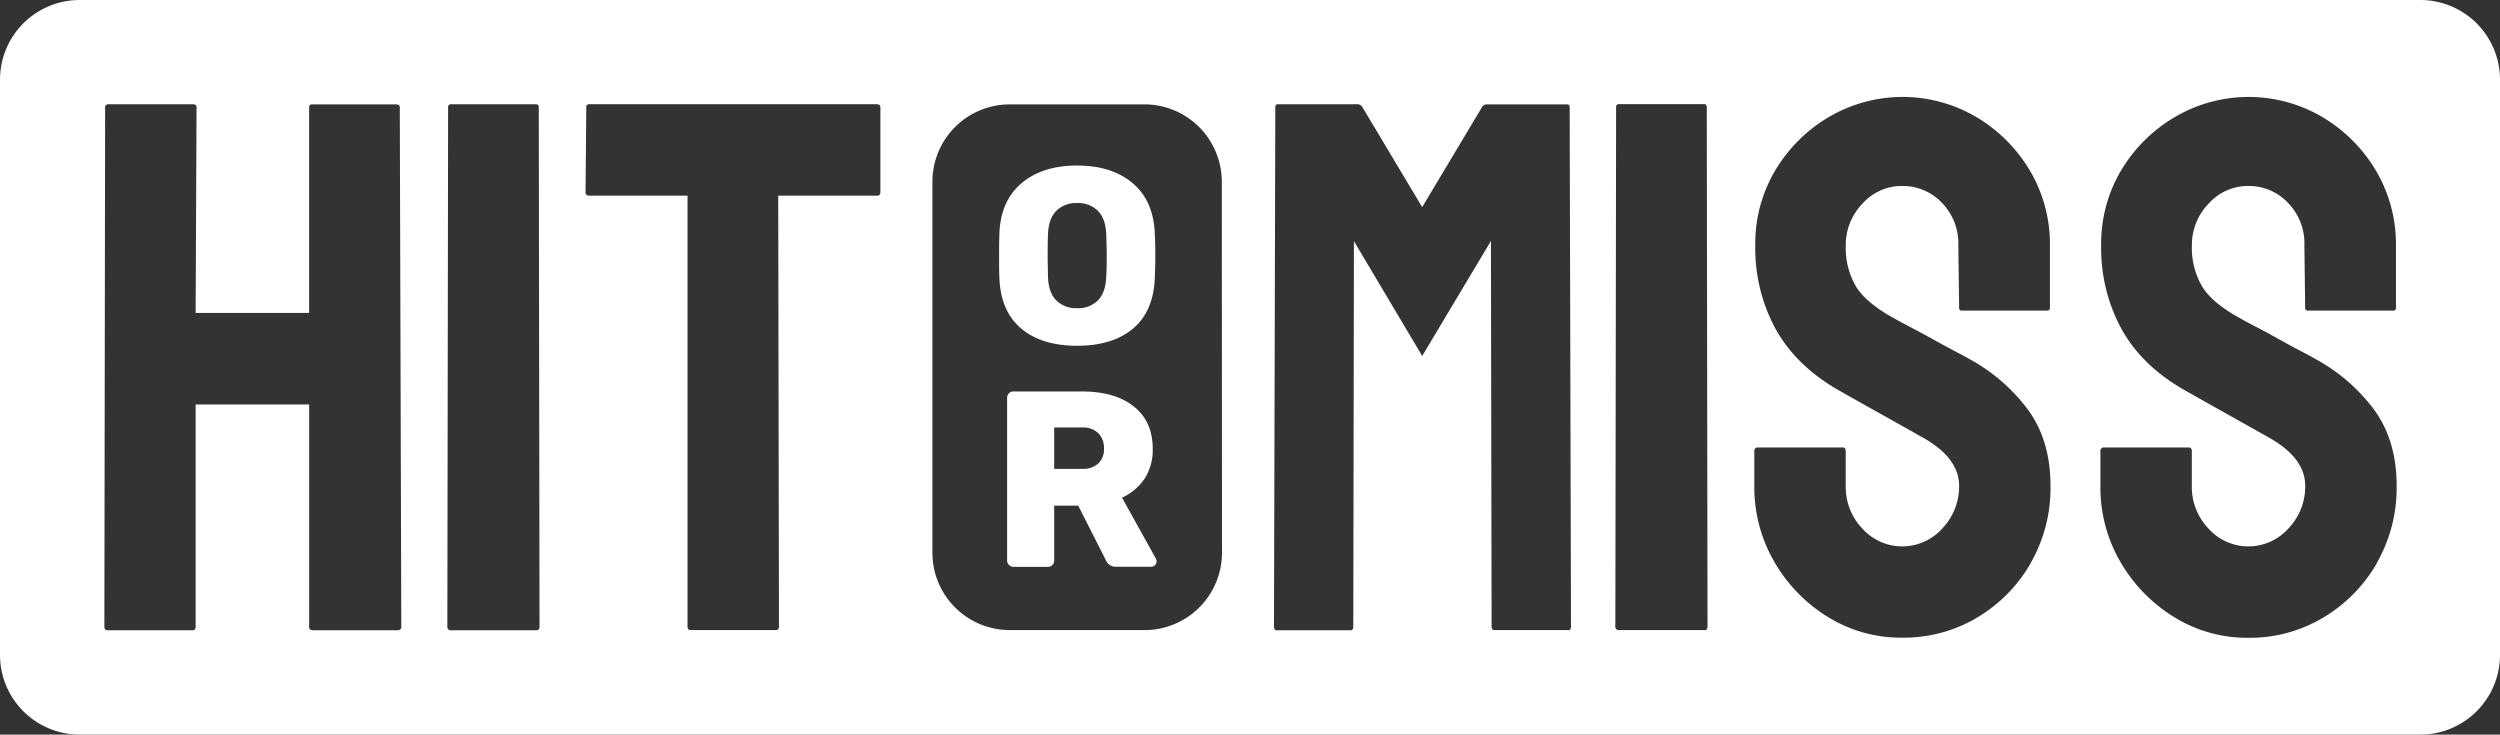 <svg xmlns="http://www.w3.org/2000/svg" viewBox="0 0 664.47 195.25"><rect x="0" y="0" width="664.47" height="195.25" fill="#333333" stroke="none"/><defs><style>.cls-1{fill:#fff;}</style></defs><title>Middel 1</title><g id="Laag_2" data-name="Laag 2"><g id="Laag_1-2" data-name="Laag 1"><path class="cls-1" d="M271.41,87.3q5.44,4.61,14.9,4.6t14.87-4.6q5.43-4.59,5.76-13.5c.09-2.49.13-4.39.13-5.72s0-3.22-.13-5.79q-.27-8.79-5.82-13.54T286.31,44q-9.31,0-14.87,4.76t-5.82,13.54c-.05,1.28-.07,3.21-.07,5.79s0,4.48.07,5.72Q265.95,82.71,271.41,87.3Zm7.12-24.81q.14-4.34,2.19-6.42a7.49,7.49,0,0,1,5.59-2.1,7.37,7.37,0,0,1,5.52,2.1q2.07,2.09,2.2,6.42c.09,2.48.13,4.28.13,5.39s0,3-.13,5.52q-.13,4.32-2.2,6.42a7.36,7.36,0,0,1-5.52,2.09,7.48,7.48,0,0,1-5.59-2.09q-2.06-2.1-2.19-6.42c0-1.29-.07-3.13-.07-5.52S278.48,63.73,278.53,62.49Z"/><path class="cls-1" d="M298.22,132.27a14.43,14.43,0,0,0,6-5.06,14,14,0,0,0,2.16-7.92q0-7.25-5-11.24t-13.74-4H269.35a1.54,1.54,0,0,0-1.2.5,1.73,1.73,0,0,0-.47,1.23V149a1.71,1.71,0,0,0,1.67,1.66h9.11a1.72,1.72,0,0,0,1.23-.46,1.58,1.58,0,0,0,.5-1.2V134.4h6.39l7.32,14.44a2.78,2.78,0,0,0,2.72,1.79H306a1.27,1.27,0,0,0,1-.43,1.38,1.38,0,0,0,.4-1,1.69,1.69,0,0,0-.19-.73Zm-6.29-9.09a6,6,0,0,1-4.35,1.44h-7.39v-11h7.39a5.81,5.81,0,0,1,4.35,1.53,5.54,5.54,0,0,1,1.5,4.06A5.19,5.19,0,0,1,291.93,123.18Z"/><path class="cls-1" d="M643.28,0H21.19A21.19,21.19,0,0,0,0,21.19V174.06a21.19,21.19,0,0,0,21.19,21.19H643.28a21.19,21.19,0,0,0,21.19-21.19V21.19A21.19,21.19,0,0,0,643.28,0ZM105.66,167.51H83.17a.88.88,0,0,1-1-1v-59H52v59c0,.67-.27,1-.8,1H28.54c-.53,0-.8-.33-.8-1l.2-138c0-.53.33-.8,1-.8H51.24c.66,0,1,.27,1,.8L52,83.17H82.16V28.54a.71.71,0,0,1,.81-.8h22.29c.67,0,1,.27,1,.8l.4,138A.88.88,0,0,1,105.66,167.51Zm36.93,0H119.9a.88.88,0,0,1-1-1l.2-138a.71.71,0,0,1,.8-.8h22.49a.71.71,0,0,1,.81.8l.2,138C143.4,167.18,143.13,167.51,142.59,167.51ZM234,51c0,.67-.27,1-.8,1H206.84l.2,114.47c0,.67-.27,1-.8,1h-22.7c-.53,0-.8-.33-.8-1V52H156.63a.88.88,0,0,1-1-1l.2-22.5a.71.71,0,0,1,.8-.8H233c.66,0,1,.27,1,.8Zm90.79,95.9a20.57,20.57,0,0,1-20.57,20.57H268.38a20.57,20.57,0,0,1-20.56-20.57V48.31a20.57,20.57,0,0,1,20.56-20.57h35.79a20.57,20.57,0,0,1,20.57,20.57Zm92.09,20.57H397.15c-.47,0-.7-.33-.7-1l-.18-102.42L378,94.61,359.86,64.09l-.17,102.42c0,.67-.24,1-.7,1H339.3c-.46,0-.69-.33-.69-1l.35-138c0-.53.23-.8.69-.8h21.26a1.49,1.49,0,0,1,1.22.8L378,55.05l15.86-26.51a1.46,1.46,0,0,1,1.21-.8h21.43c.47,0,.7.27.7.8l.35,138C417.53,167.18,417.3,167.51,416.83,167.51Zm36.2,0H430.34a.88.88,0,0,1-1-1l.2-138a.71.71,0,0,1,.8-.8h22.49a.71.71,0,0,1,.81.8l.2,138C453.84,167.18,453.57,167.51,453,167.51Zm86.65-17.77a39.94,39.94,0,0,1-14.26,14.46,38,38,0,0,1-19.78,5.32A36.82,36.82,0,0,1,485.86,164a41.41,41.41,0,0,1-14.25-14.65,39.39,39.39,0,0,1-5.33-20.19v-9.23a.9.9,0,0,1,1-1h22.49c.53,0,.8.34.8,1v9.23A16,16,0,0,0,495,140.5a14.26,14.26,0,0,0,21.29-.1,16.14,16.14,0,0,0,4.42-11.25q0-7.43-9.64-12.85l-10-5.62q-6.84-3.81-12.86-7.23-11-6.44-16.36-16.17a45.06,45.06,0,0,1-5.32-22,38.1,38.1,0,0,1,5.42-20.18A40.41,40.41,0,0,1,486.27,31a38.62,38.62,0,0,1,39,.1,40.5,40.5,0,0,1,14.26,14.26,38.29,38.29,0,0,1,5.32,20V81.76a.71.71,0,0,1-.8.8H521.51a.7.7,0,0,1-.8-.8l-.21-16.47a15.49,15.49,0,0,0-4.41-11.44,14.28,14.28,0,0,0-10.45-4.42A14,14,0,0,0,495,54.15a15.73,15.73,0,0,0-4.42,11.14,20.26,20.26,0,0,0,2.81,11q2.82,4.41,10.25,8.43c.67.4,2,1.11,3.91,2.11s4.05,2.14,6.33,3.41,4.32,2.38,6.12,3.32,2.91,1.54,3.32,1.8a47.88,47.88,0,0,1,15.86,13.76q5.82,8.13,5.82,20A40.14,40.14,0,0,1,539.68,149.74Zm92,0A39.94,39.94,0,0,1,617.4,164.2a38,38,0,0,1-19.78,5.32A36.82,36.82,0,0,1,577.84,164a41.52,41.52,0,0,1-14.26-14.65,39.38,39.38,0,0,1-5.32-20.19v-9.23a.89.89,0,0,1,1-1h22.5c.53,0,.8.34.8,1v9.23A16,16,0,0,0,587,140.5a14.25,14.25,0,0,0,21.28-.1,16.09,16.09,0,0,0,4.42-11.25q0-7.43-9.64-12.85l-10-5.62q-6.82-3.81-12.85-7.23Q569.1,97,563.78,87.28a45.06,45.06,0,0,1-5.32-22,38.19,38.19,0,0,1,5.42-20.18A40.49,40.49,0,0,1,578.24,31a38.64,38.64,0,0,1,39,.1,40.5,40.5,0,0,1,14.26,14.26,38.39,38.39,0,0,1,5.32,20V81.76a.71.71,0,0,1-.8.8H613.49a.71.71,0,0,1-.81-.8l-.2-16.47a15.46,15.46,0,0,0-4.42-11.44,14.24,14.24,0,0,0-10.44-4.42A14,14,0,0,0,587,54.15a15.73,15.73,0,0,0-4.42,11.14,20.17,20.17,0,0,0,2.81,11q2.8,4.41,10.24,8.43c.67.4,2,1.11,3.92,2.11s4.05,2.14,6.32,3.41,4.32,2.38,6.13,3.32,2.91,1.54,3.31,1.8a47.92,47.92,0,0,1,15.87,13.76q5.82,8.13,5.82,20A40.24,40.24,0,0,1,631.66,149.74Z"/></g></g></svg>